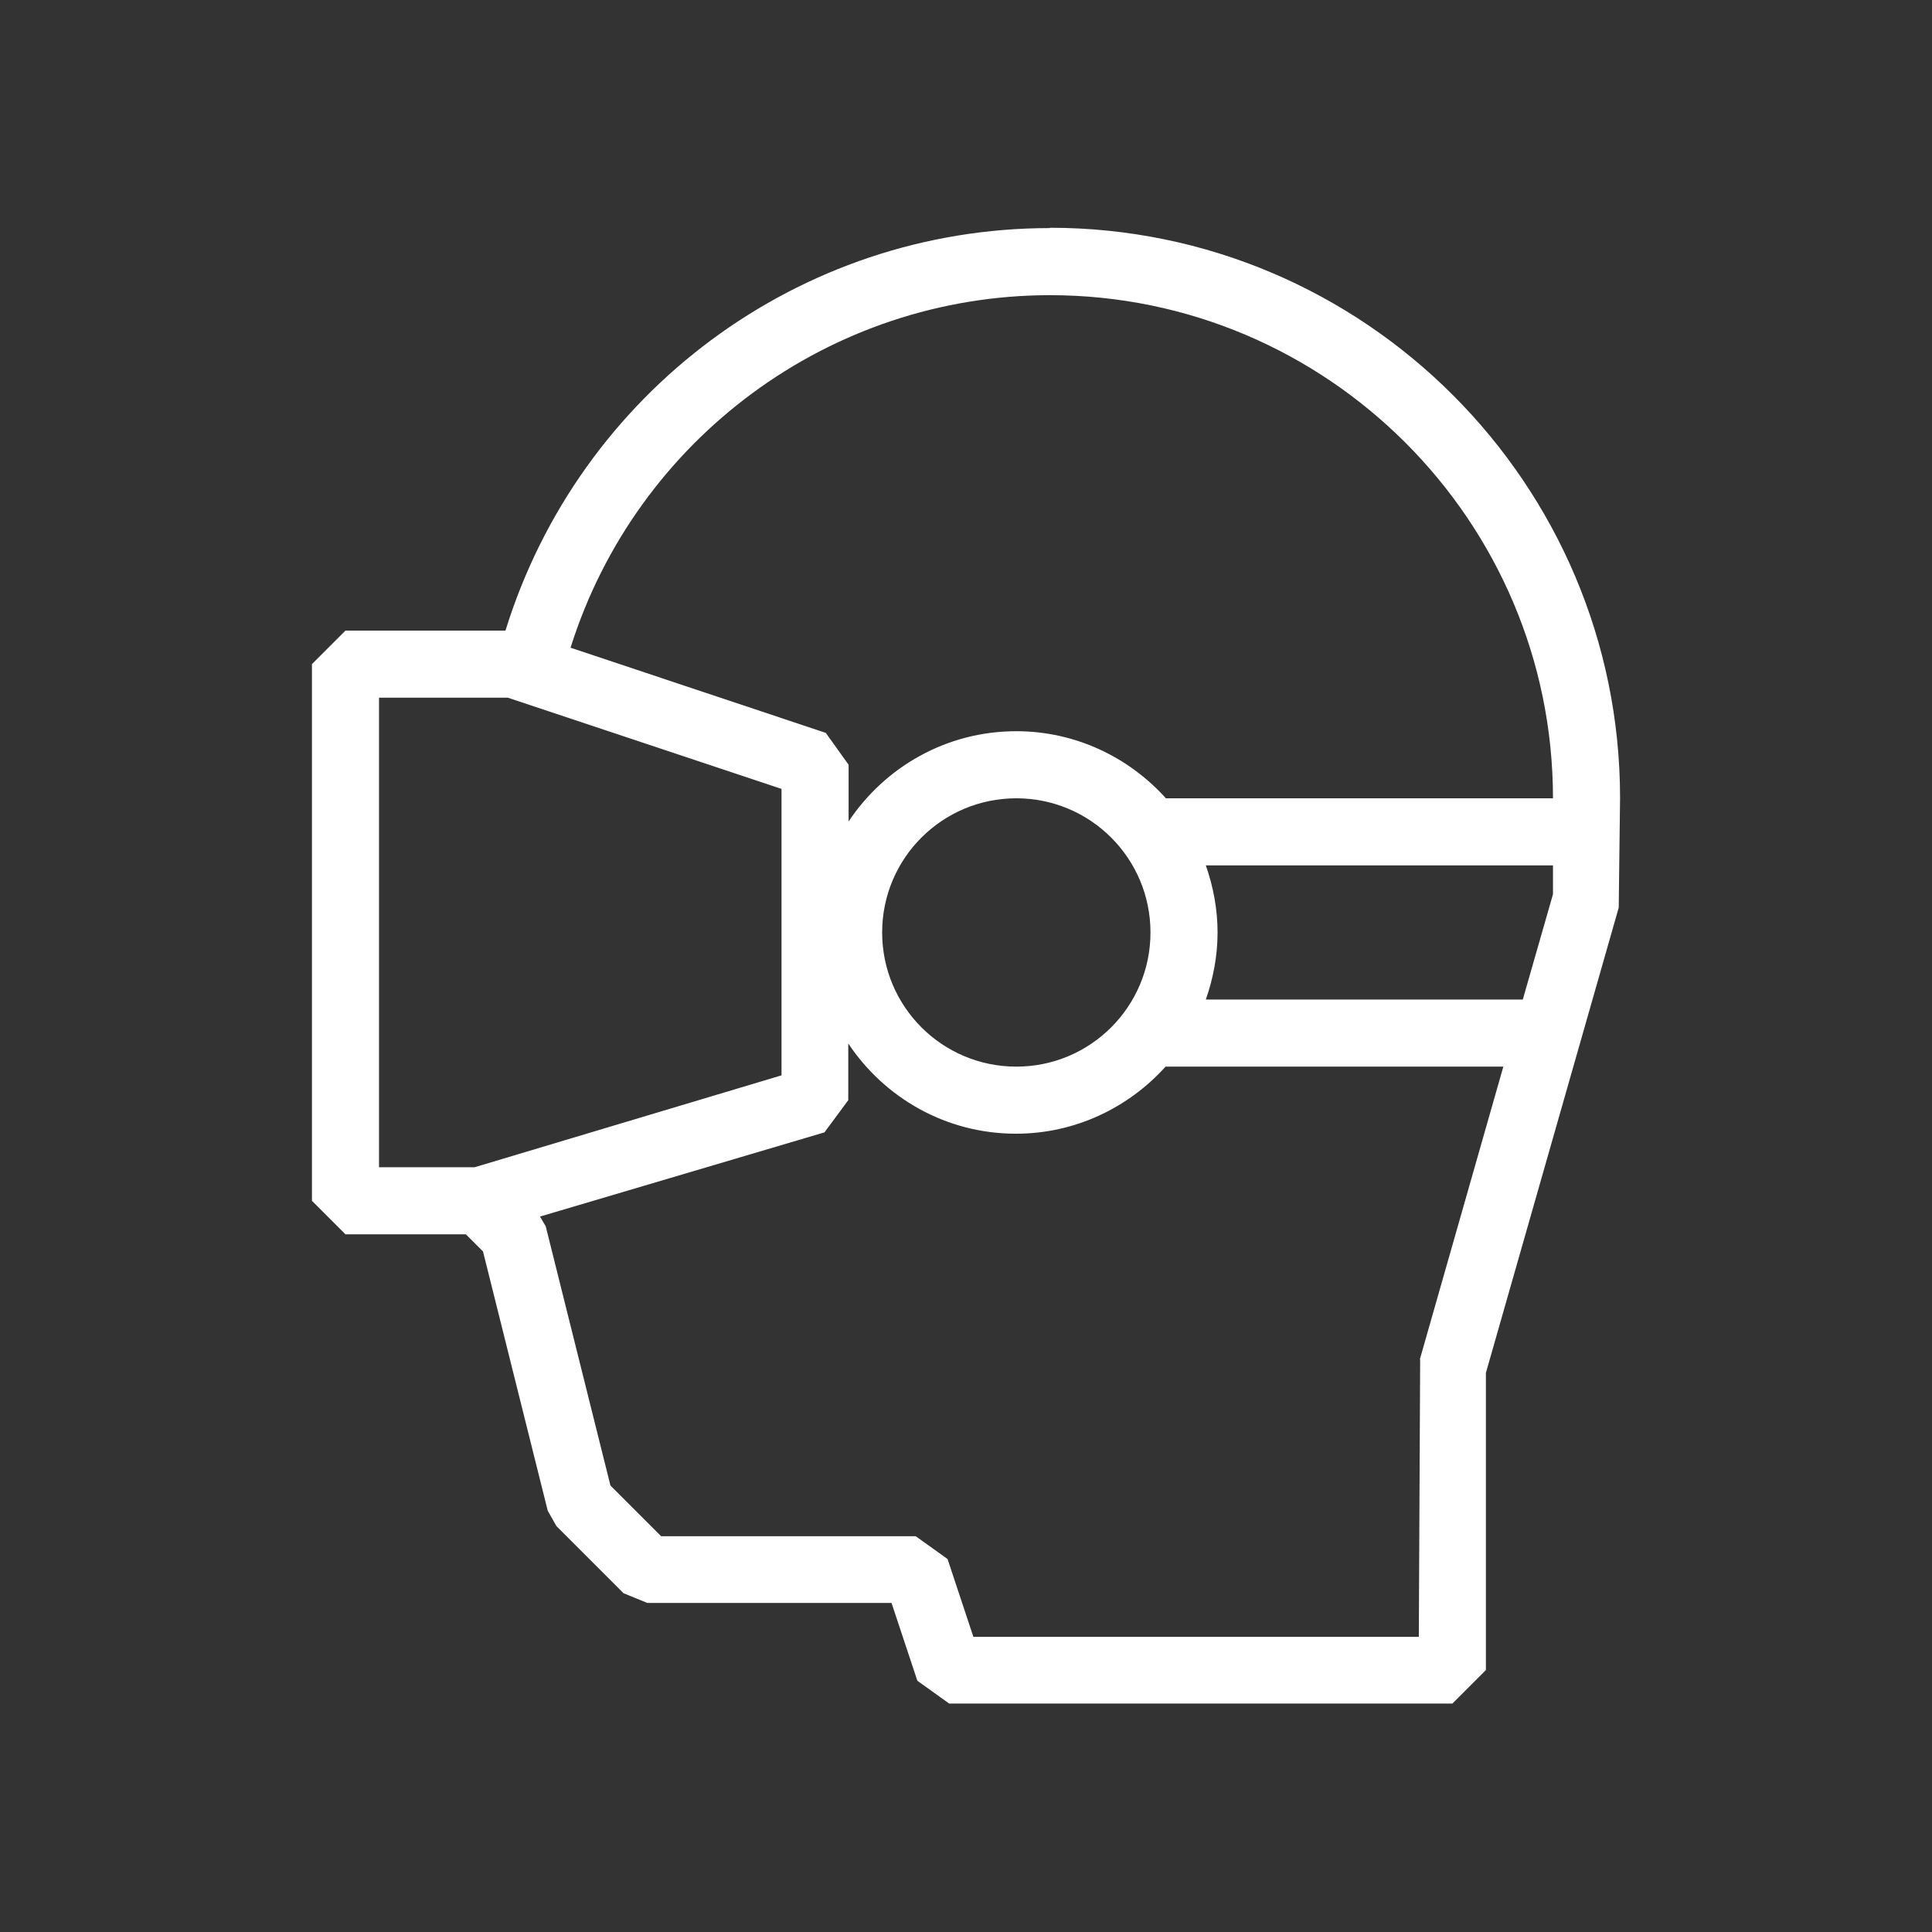 <?xml version="1.0" encoding="UTF-8"?>
<svg id="Layer_1" data-name="Layer 1" xmlns="http://www.w3.org/2000/svg" viewBox="0 0 57.6 57.6">
  <rect x="0" y="0" width="57.6" height="57.6" fill="#333333" stroke="none"/>
  <defs>
    <style>
      .cls-1 {
        fill: #fff;
      }
    </style>
  </defs>
  <path class="cls-1" d="M31.3,6.8c-7.48,0-14.03,4.9-16.23,12h-4.77l-1,1v16l1,1h3.59l.51,.51,1.93,7.73,.26,.46,2,2,.71,.29h7.28l.77,2.32,.95,.68h15l1-1v-8.86l3.96-13.87,.04-3.27c0-9.37-7.63-17-17-17Zm0,2c8.27,0,15,6.73,15,15h-11.54c-1.1-1.22-2.69-2-4.46-2-2.09,0-3.92,1.07-5,2.69v-1.69l-.68-.95-7.61-2.54c1.96-6.22,7.73-10.51,14.3-10.51Zm-1,23c-2.21,0-4-1.79-4-4s1.79-4,4-4,4,1.79,4,4-1.79,4-4,4Zm-19,3v-14h3.84l8.16,2.72v8.54l-9.15,2.74h-2.85Zm31.04,5.73l-.04,8.27h-13.28l-.77-2.32-.95-.68h-7.59l-1.51-1.51-1.93-7.73-.17-.29,8.48-2.51,.71-.96v-1.69c1.08,1.62,2.91,2.69,5,2.69,1.77,0,3.36-.78,4.46-2h10.07l-2.49,8.73Zm3.06-10.73h-9.45c.22-.63,.35-1.3,.35-2s-.13-1.37-.35-2h10.35v.86l-.9,3.14Z"/>
</svg>